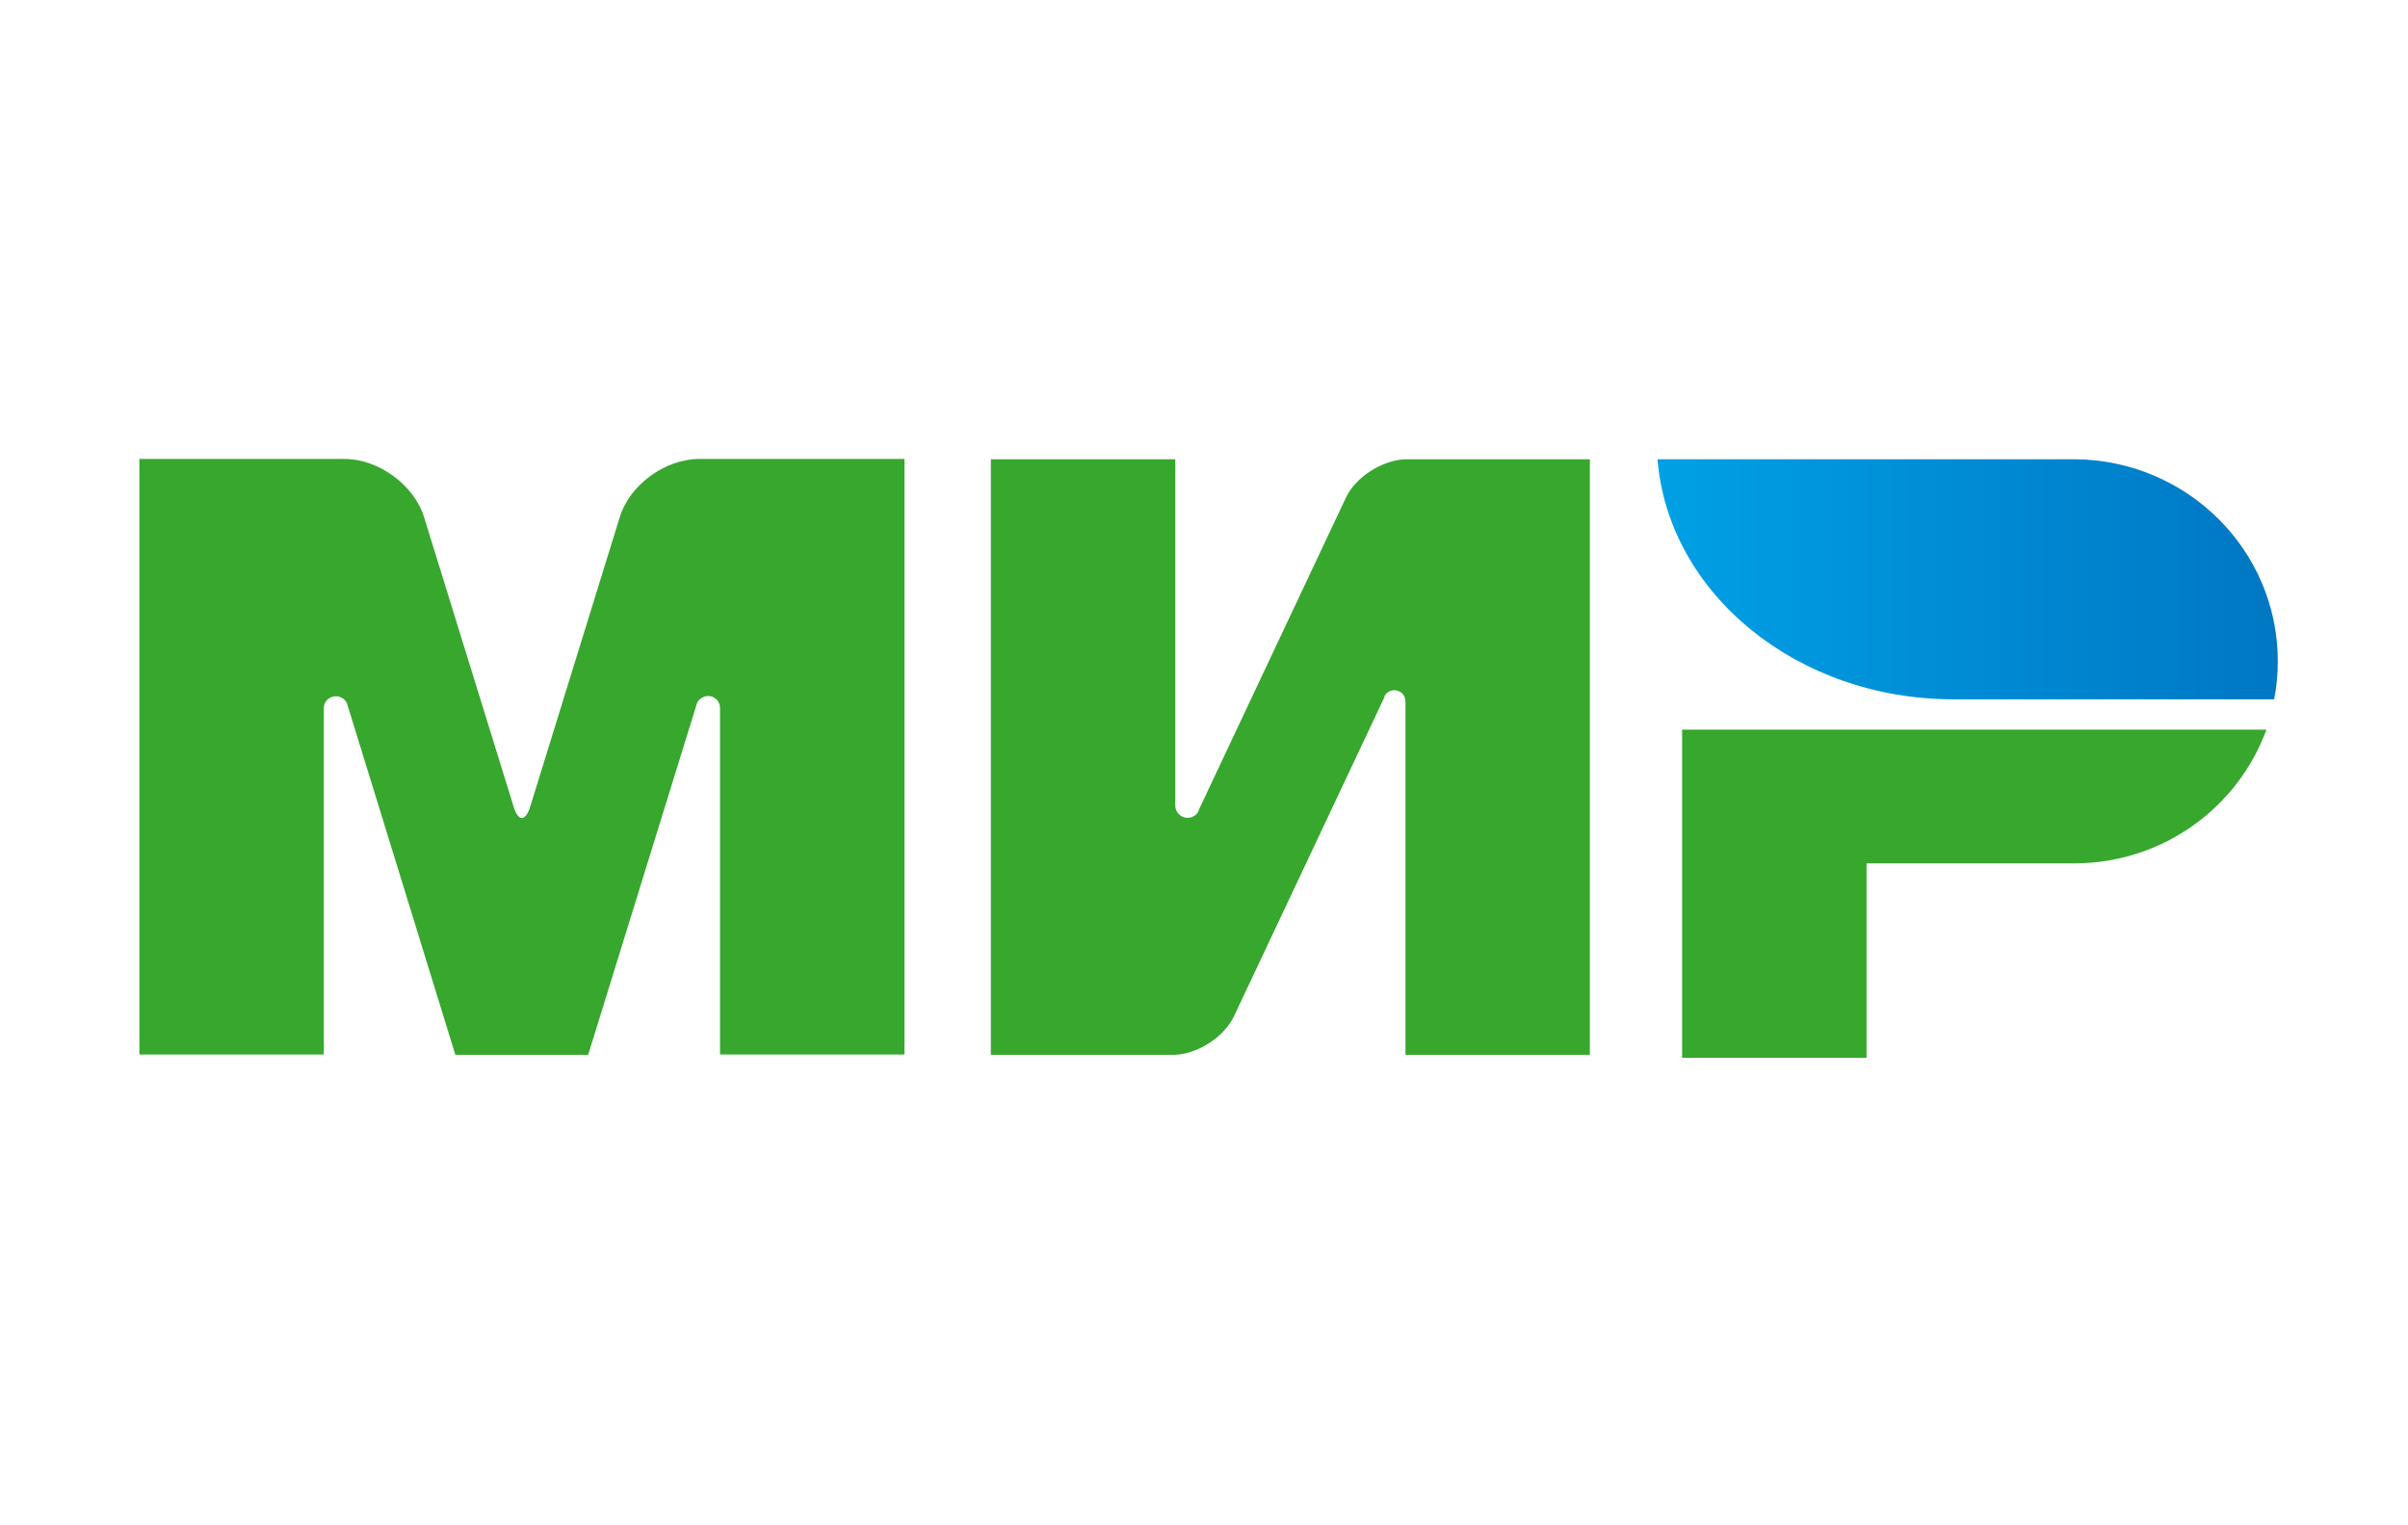 <svg width="60" height="38" viewBox="0 0 60 38" fill="none" xmlns="http://www.w3.org/2000/svg">
<path d="M41.913 18.178V26.353H46.508V21.509H51.716C53.906 21.493 55.767 20.108 56.472 18.178H41.913Z" fill="#37A72E"/>
<path d="M41.3 11.441C41.569 14.78 44.77 17.422 48.676 17.422C48.691 17.422 56.664 17.422 56.664 17.422C56.725 17.119 56.756 16.801 56.756 16.475C56.756 13.705 54.497 11.464 51.701 11.441H41.3Z" fill="url(#paint0_linear_6016_3175)"/>
<path d="M34.499 17.338C34.553 17.247 34.637 17.195 34.745 17.195C34.898 17.195 35.013 17.316 35.02 17.459V26.278H39.615V11.441H35.02C34.438 11.464 33.779 11.88 33.534 12.403L29.881 20.154C29.873 20.185 29.858 20.215 29.843 20.245C29.789 20.321 29.697 20.374 29.59 20.374C29.422 20.374 29.284 20.238 29.284 20.071V11.441H24.689V26.278H29.284C29.858 26.248 30.502 25.832 30.747 25.317L34.499 17.361C34.492 17.354 34.499 17.346 34.499 17.338Z" fill="#37A72E"/>
<path d="M17.343 17.596L14.655 26.278H11.346L8.666 17.588C8.643 17.452 8.52 17.346 8.367 17.346C8.199 17.346 8.068 17.482 8.068 17.641V26.27H3.473V11.434H7.417H8.589C9.432 11.434 10.32 12.085 10.565 12.879L12.802 20.109C12.916 20.472 13.093 20.464 13.207 20.109L15.444 12.879C15.689 12.077 16.577 11.434 17.42 11.434H18.592H22.536V26.27H17.941V17.641C17.941 17.641 17.941 17.641 17.941 17.633C17.941 17.467 17.803 17.338 17.642 17.338C17.489 17.346 17.366 17.452 17.343 17.596Z" fill="#37A72E"/>
<defs>
<linearGradient id="paint0_linear_6016_3175" x1="41.302" y1="14.431" x2="56.755" y2="14.431" gradientUnits="userSpaceOnUse">
<stop stop-color="#00A0E5"/>
<stop offset="1" stop-color="#0077C3"/>
</linearGradient>
</defs>
</svg>
